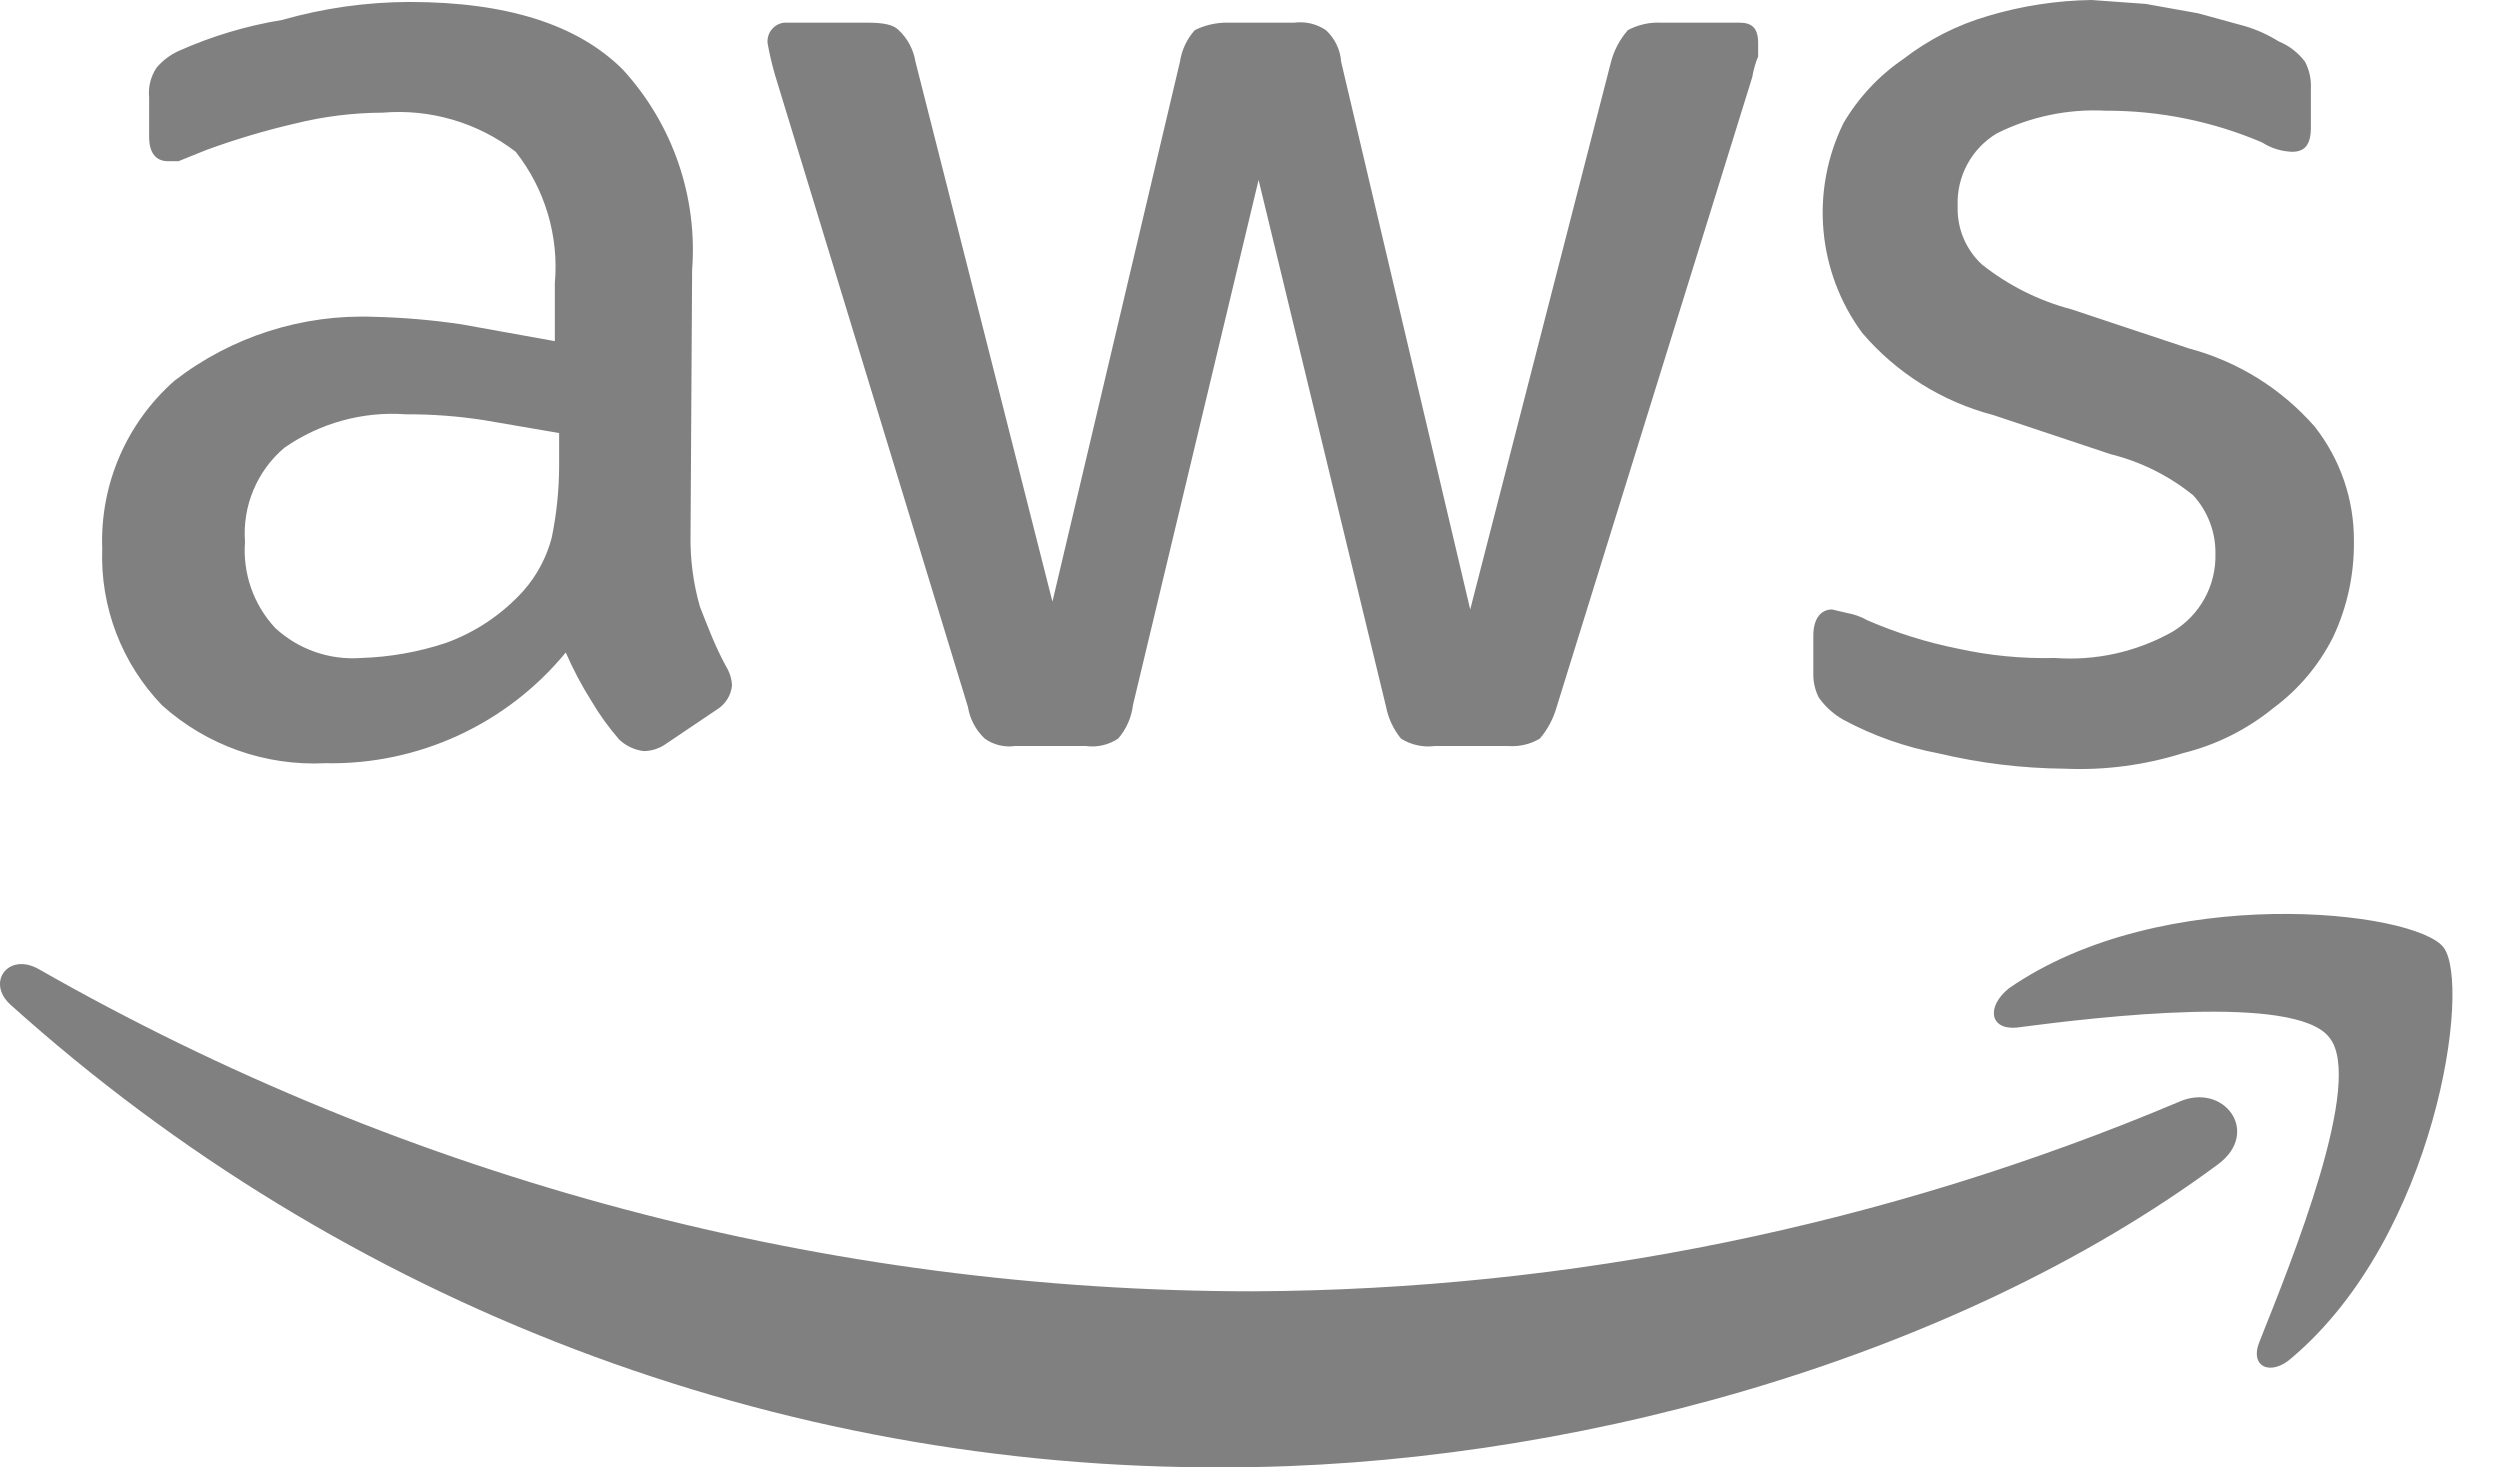<?xml version="1.0" encoding="UTF-8"?> <svg xmlns:xlink="http://www.w3.org/1999/xlink" xmlns="http://www.w3.org/2000/svg" width="46px" height="27px" viewbox="0 0 46 27" version="1.1"><g id="AWS-logo_Mono"><path d="M10.828 9.832C10.819 10.283 10.877 10.731 11.001 11.164C11.138 11.51 11.275 11.884 11.483 12.265C11.548 12.37 11.585 12.488 11.591 12.611C11.573 12.796 11.469 12.961 11.311 13.057L10.382 13.683C10.261 13.771 10.115 13.819 9.965 13.82C9.798 13.799 9.642 13.726 9.518 13.611C9.324 13.388 9.15 13.147 9 12.892C8.822 12.609 8.666 12.313 8.532 12.006C7.446 13.327 5.815 14.078 4.106 14.043C3.004 14.098 1.925 13.715 1.104 12.978C0.362 12.207 -0.036 11.168 0.003 10.099C-0.041 8.919 0.448 7.783 1.334 7.004C2.386 6.19 3.691 5.775 5.02 5.83C5.552 5.843 6.083 5.889 6.61 5.967L8.331 6.277L8.331 5.211C8.408 4.343 8.15 3.478 7.611 2.793C6.914 2.256 6.041 1.999 5.164 2.073C4.618 2.075 4.074 2.143 3.544 2.275C2.995 2.402 2.454 2.564 1.925 2.757L1.406 2.966L1.212 2.966C1.003 2.966 0.866 2.829 0.866 2.519L0.866 1.8C0.846 1.604 0.894 1.408 1.003 1.245C1.115 1.113 1.255 1.007 1.413 0.936C2.02 0.665 2.658 0.474 3.314 0.367C4.075 0.15 4.862 0.038 5.653 0.036C7.443 0.036 8.753 0.451 9.583 1.281C10.498 2.281 10.96 3.615 10.857 4.967L10.828 9.832ZM4.761 12.107C5.289 12.091 5.813 11.999 6.315 11.834C6.868 11.636 7.362 11.305 7.755 10.869C8.001 10.589 8.178 10.257 8.273 9.897C8.362 9.466 8.408 9.027 8.41 8.587L8.41 7.968L7.028 7.731C6.552 7.657 6.07 7.621 5.588 7.623C4.793 7.566 4.003 7.785 3.35 8.242C2.849 8.67 2.581 9.312 2.63 9.969C2.586 10.551 2.787 11.125 3.184 11.553C3.61 11.948 4.181 12.149 4.761 12.107L4.761 12.107ZM16.796 13.727C16.6 13.754 16.401 13.705 16.241 13.59C16.077 13.435 15.968 13.23 15.932 13.007L12.383 1.382C12.327 1.19 12.282 0.996 12.246 0.799C12.225 0.61 12.36 0.44 12.549 0.417L14.075 0.417C14.384 0.417 14.557 0.453 14.658 0.554C14.822 0.709 14.931 0.914 14.967 1.137L17.487 11.07L19.833 1.137C19.865 0.92 19.96 0.718 20.107 0.554C20.299 0.459 20.511 0.412 20.726 0.417L21.935 0.417C22.14 0.39 22.347 0.439 22.518 0.554C22.683 0.705 22.784 0.914 22.799 1.137L25.174 11.214L27.765 1.137C27.822 0.922 27.928 0.722 28.075 0.554C28.263 0.454 28.474 0.407 28.687 0.417L30.126 0.417C30.364 0.417 30.472 0.518 30.472 0.799L30.472 1.037C30.422 1.159 30.385 1.287 30.364 1.418L26.765 13.007C26.705 13.221 26.6 13.42 26.455 13.59C26.28 13.695 26.076 13.742 25.872 13.727L24.519 13.727C24.303 13.754 24.084 13.706 23.9 13.59C23.762 13.421 23.668 13.221 23.626 13.007L21.28 3.311L18.969 12.971C18.942 13.2 18.847 13.415 18.696 13.59C18.523 13.706 18.312 13.755 18.106 13.727L16.796 13.727ZM36.108 14.144C35.33 14.137 34.554 14.043 33.797 13.863C33.184 13.748 32.591 13.54 32.041 13.244C31.861 13.143 31.706 13.003 31.587 12.834C31.522 12.704 31.487 12.562 31.487 12.416L31.487 11.697C31.487 11.387 31.623 11.214 31.832 11.214L32.106 11.279C32.24 11.302 32.369 11.348 32.487 11.416C33.02 11.646 33.574 11.82 34.143 11.934C34.731 12.064 35.333 12.122 35.935 12.107C36.687 12.162 37.438 11.994 38.094 11.625C38.6 11.324 38.903 10.773 38.886 10.185C38.891 9.789 38.744 9.405 38.476 9.113C38.031 8.753 37.513 8.495 36.957 8.357L34.798 7.637C33.858 7.391 33.017 6.864 32.386 6.125C31.561 5.004 31.428 3.517 32.041 2.267C32.316 1.797 32.693 1.394 33.142 1.087C33.606 0.728 34.134 0.459 34.697 0.295C35.316 0.109 35.958 0.01 36.604 0L37.605 0.072L38.569 0.245L39.433 0.482C39.651 0.547 39.859 0.642 40.052 0.763C40.244 0.841 40.411 0.971 40.535 1.137C40.613 1.288 40.651 1.457 40.642 1.627L40.642 2.347C40.642 2.656 40.535 2.793 40.297 2.793C40.1 2.786 39.909 2.727 39.743 2.62C38.833 2.232 37.853 2.033 36.864 2.037C36.172 2.001 35.482 2.145 34.862 2.455C34.396 2.736 34.12 3.249 34.143 3.793C34.129 4.199 34.291 4.59 34.589 4.866C35.077 5.254 35.641 5.536 36.245 5.694L38.404 6.413C39.3 6.652 40.105 7.154 40.715 7.853C41.185 8.452 41.439 9.193 41.434 9.955C41.442 10.564 41.312 11.167 41.053 11.718C40.794 12.236 40.417 12.685 39.952 13.028C39.468 13.423 38.902 13.706 38.296 13.856C37.589 14.079 36.848 14.177 36.108 14.144L36.108 14.144Z" transform="translate(1.878 0)" id="Shape" fill="#808080" stroke="none"></path><path d="M40.815 3.682C35.885 7.331 28.708 9.26 22.539 9.26C14.29 9.298 6.322 6.262 0.19 0.745C-0.257 0.335 0.154 -0.219 0.708 0.09C7.515 3.977 15.219 6.021 23.058 6.021C28.909 5.994 34.697 4.81 40.088 2.537C40.916 2.163 41.607 3.092 40.815 3.682Z" transform="translate(0 17.739)" id="Path" fill="#808080" fill-rule="evenodd" stroke="none"></path><path d="M6.166 2.266C5.54 1.474 1.991 1.884 0.407 2.093C-0.075 2.129 -0.14 1.711 0.271 1.373C3.099 -0.592 7.756 -0.066 8.275 0.617C8.793 1.301 8.138 5.922 5.482 8.168C5.1 8.514 4.69 8.341 4.892 7.859C5.475 6.397 6.835 3.05 6.166 2.266Z" transform="translate(36.687 16.816)" id="Path" fill="#808080" fill-rule="evenodd" stroke="none"></path></g></svg> 